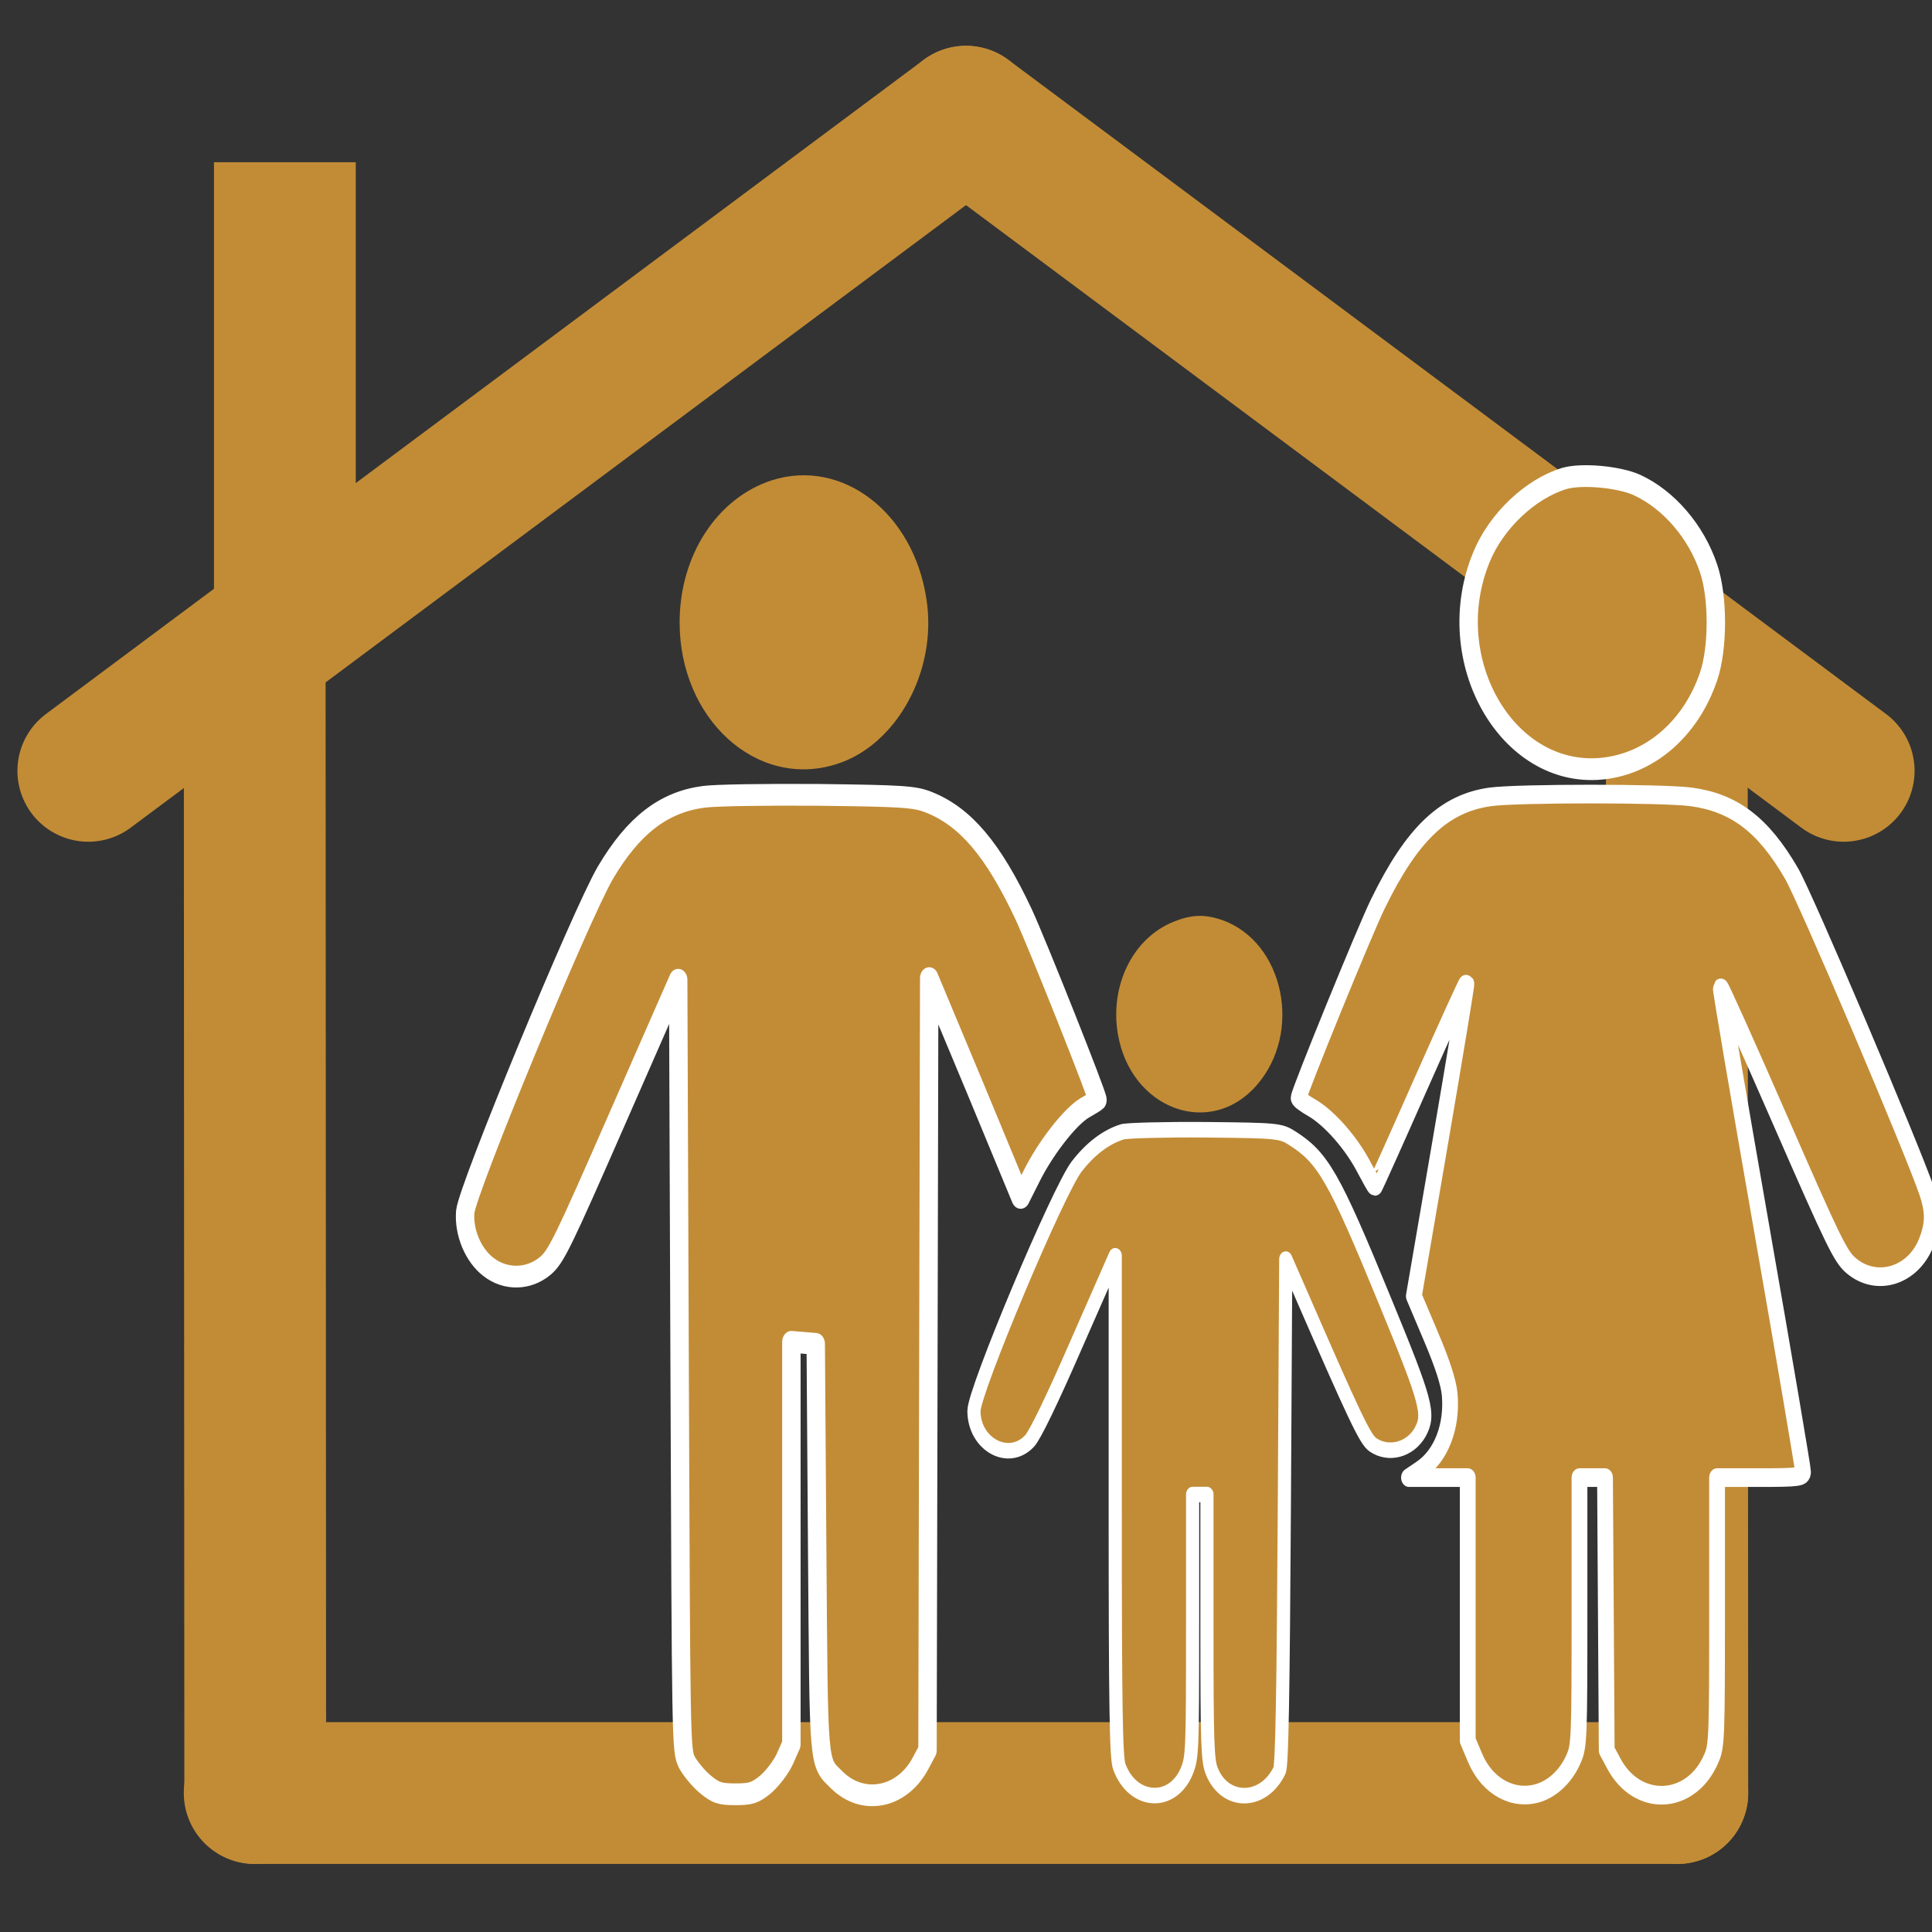 <svg clip-rule="evenodd" fill-rule="evenodd" stroke-linecap="round" stroke-linejoin="round" stroke-miterlimit="1.5" viewBox="0 0 142 142" xmlns="http://www.w3.org/2000/svg"><rect x="0" y="0" width="142" height="142" fill="#333333" stroke="none"/><g fill="none" stroke="#c28c36" stroke-width="10.42"><path d="m22.181 131.788-.039-82.902" transform="translate(-3.422)"/><path d="m22.181 131.788-.039-82.902" transform="translate(101.099)"/><path d="m22.181 131.788h104.561" transform="translate(-3.462)"/><path d="m6.491 58.522 64.509-48.079" transform="translate(0 -1.866)"/><path d="m6.491 58.522 64.509-48.079" transform="matrix(-1 0 0 1 142 -1.866)"/></g><g fill="#c28c36" fill-rule="nonzero" transform="matrix(.011 0 0 -.013 33.081 84.887)"><path d="m2152.2 3814.9c-367.7-99.6-618.5-425.1-618.5-804.2 0-545.7 513.2-942.1 1043.6-802.3 406 105.3 681.7 530.4 605.1 936.4-88.1 488.2-563 794.6-1030.2 670.1z"/><g stroke="#fff" stroke-linecap="butt" stroke-miterlimit="2"><path d="m7444.9 3824.5c-226-57.5-455.7-241.3-553.4-444.3-281.5-576.3 166.6-1244.6 798.5-1196.8 325.5 24.9 601.3 226 720 524.7 63.2 158.9 63.2 446.2 0 605.1-82.3 210.6-268.1 392.5-480.6 474.9-120.7 46-369.6 65.1-484.5 36.4z" stroke-width="122.99"/><path d="m1692.6 2024.5c-268.1-30.6-469.1-162.8-654.9-428.9-166.6-241.3-921-1786.6-936.4-1916.8-11.5-114.9 51.7-245.1 155.1-312.1 113-74.7 268.1-72.8 379.1 5.7 72.8 51.7 116.8 128.3 484.5 838.7l404.1 779.4 9.6-2177.2c9.6-2152.3 9.6-2179.1 47.9-2246.1 23-36.4 76.6-91.9 122.5-124.5 70.9-49.8 99.6-57.4 203-57.4s132.1 7.7 203 57.4c44 32.6 101.5 95.7 126.4 141.7l44 84.2v2274.8l82.3-5.8 80.4-5.7 9.6-1148.9c11.5-1267.6 3.8-1210.2 132.1-1317.4 174.3-145.5 436.6-101.5 559.1 95.7l46 72.8 11.4 4365.8 306.4-620.4 304.5-622.3 72.8 122.5c91.9 157 256.6 337 356.2 386.8 44.1 21.1 80.4 40.2 84.3 44 9.6 7.7-400.2 880.8-494 1051.3-201.1 361.9-386.8 549.6-631.9 631.9-93.8 32.5-180 36.4-737.2 42.1-346.7 2.1-695.2-1.7-769.9-11.3z" stroke-width="122.99"/><path d="m6950.8 2024.5c-308.3-36.4-522.8-208.7-750.6-603.2-84.3-143.6-530.4-1070.4-530.4-1099.1 0-7.7 40.2-32.6 88.1-55.5 116.8-57.5 262.3-197.2 346.6-333.2 38.3-61.3 70.8-111.1 74.7-111.1 1.9 0 139.8 258.5 304.5 574.5 166.6 317.9 304.5 574.5 306.4 570.6 3.8-3.8-74.7-402.1-172.3-886.6l-178.2-878.9 114.9-229.8c78.5-157 116.8-258.5 124.5-325.5 19.2-181.9-57.4-348.5-195.3-427l-76.6-44h392.5v-1486l49.8-99.6c80.4-160.9 254.7-241.3 423.2-197.2 99.6 26.8 187.7 99.6 235.5 195.3 36.4 68.9 38.3 116.8 38.3 831.1v756.4h170.5l5.7-769.8 5.7-771.7 46-72.8c157-252.8 518.9-239.4 653 26.8 36.4 68.9 38.3 116.8 38.3 831.1v756.4h287.2c260.4 0 287.2 3.8 287.2 32.6 0 19.2-124.5 641.5-277.7 1382.5-153.2 741.1-275.8 1350-271.9 1353.8 3.8 3.8 183.8-335.1 400.2-754.5 358.1-693.2 400.2-765.9 473-817.6 168.5-118.7 407.9-57.5 497.9 128.3 49.8 105.3 51.7 178.1 3.8 296.8-91.9 229.8-811.9 1665.9-903.8 1796.1-187.7 273.8-383 398.3-670.2 430.8-187.7 21.1-1154.7 21.1-1340.5 0z" stroke-width="105.42"/></g><path d="m4833 1317.9c-270-91.9-425.1-358.1-371.5-631.9 84.3-427 616.6-593.6 926.8-293 310.2 298.7 183.8 810-227.9 934.5-118.7 34.5-204.9 32.5-327.4-9.6z"/><path d="m4492.1 130.7c-109.1-28.7-214.4-95.7-306.3-197.2-124.5-137.9-685.5-1267.6-685.5-1380.6 0-189.6 231.7-296.8 371.5-170.4 36.4 32.6 151.3 233.6 314 549.6l258.5 497.9v-1413.2c0-1152.7 5.7-1424.7 26.8-1474.4 88.1-206.8 356.2-222.1 451.9-24.9 36.4 76.6 38.3 114.9 38.3 821.5v741.1h95.8v-748.7c0-660.6 3.8-756.4 32.6-815.8 88.1-185.7 344.7-183.8 451.9 3.8 17.2 26.8 24.9 434.7 32.5 1464.9l9.6 1426.6 84.2-162.8c379.2-737.2 446.2-855.9 497.9-886.6 105.3-61.3 248.9-28.7 315.9 70.8 65.1 101.5 45.9 164.7-235.5 743-340.8 702.7-413.6 810-622.3 921-74.7 40.2-103.4 42.1-576.4 46-273.9 1.8-522.8-3.9-555.4-11.6z" stroke="#fff" stroke-linecap="butt" stroke-miterlimit="2" stroke-width="87.85"/></g><path d="m20.938 17.136v25.784" fill="none" stroke="#c28c36" stroke-linecap="square" stroke-width="10.42"/></svg>
